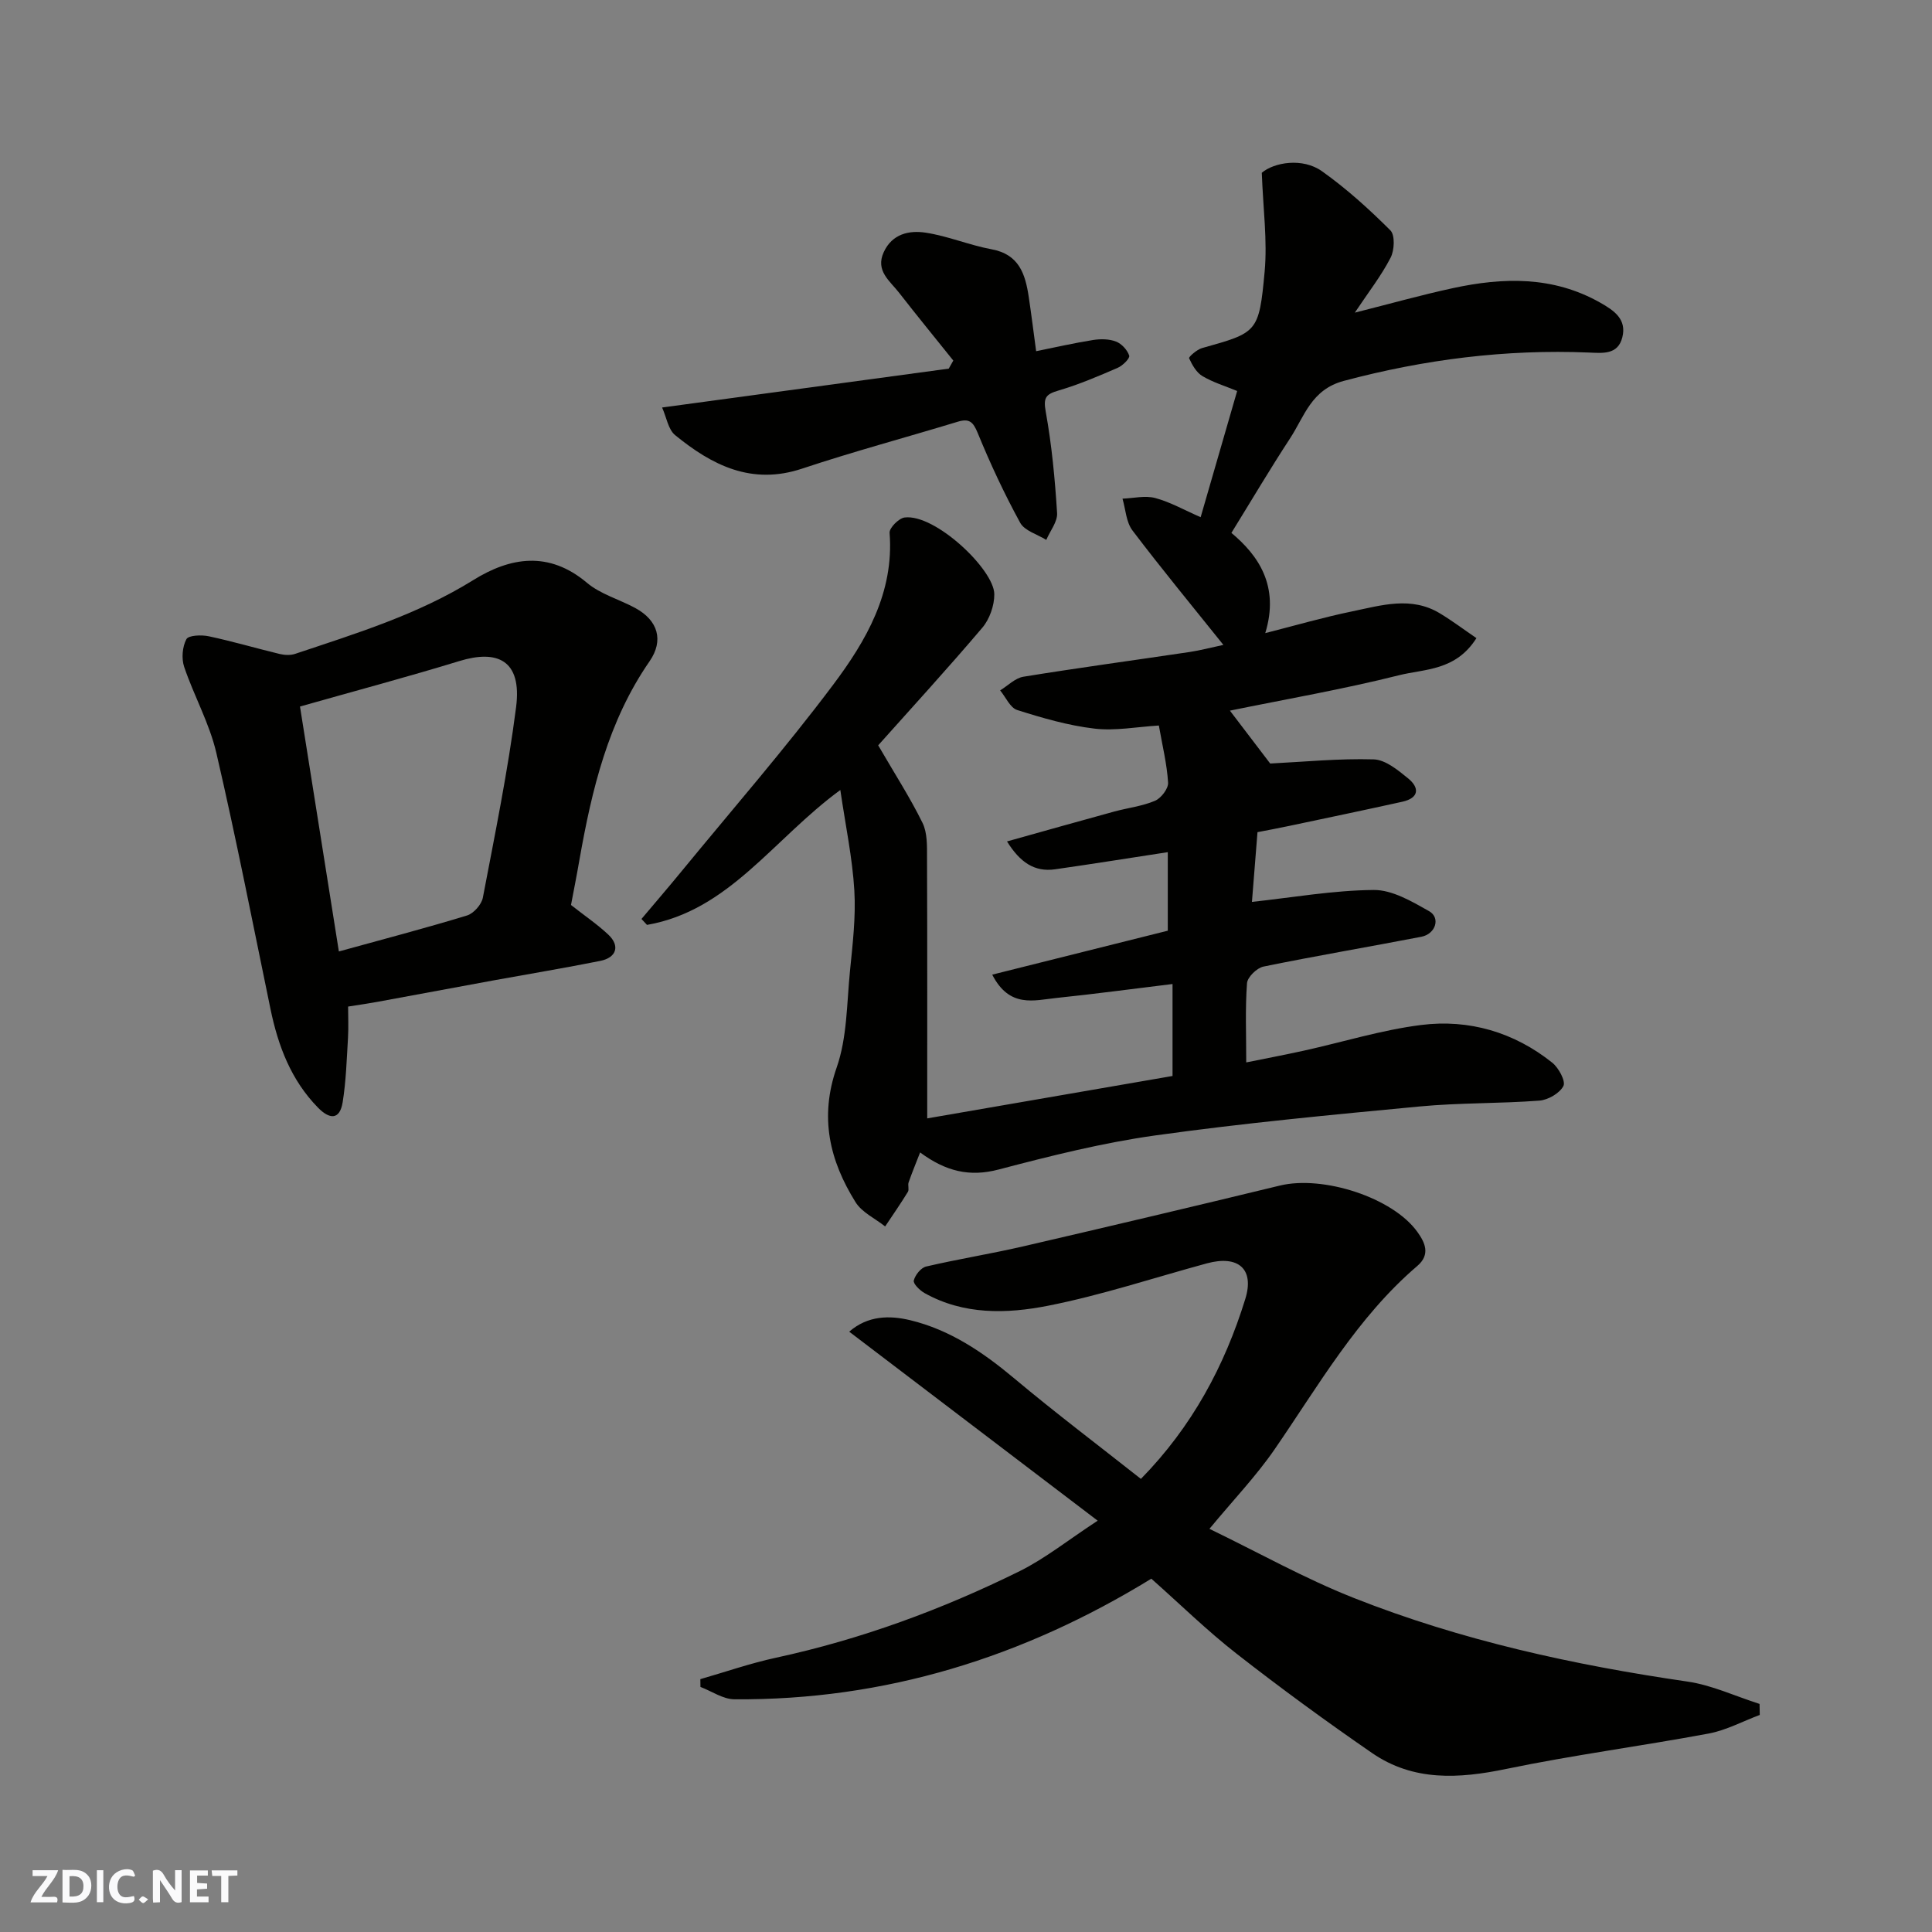 <svg enable-background="new 0 0 400 400" viewBox="0 0 400 400" xmlns="http://www.w3.org/2000/svg"><rect x="0" y="0" width="400" height="400" fill="#808080" stroke="none"/><g fill="#fafafb"><path d="m37.59 393.81c-.92.31-1.52.05-2-.78-.7-1.2-1.52-2.34-2.47-3.78v4.59c-.55.03-.95.05-1.41.07-.03-.37-.06-.64-.06-.91 0-1.91 0-3.81 0-5.7 1.13-.41 1.77-.03 2.29.91.62 1.11 1.38 2.14 2.31 3.19v-4.2h1.35v6.61z"/><path d="m12.94 393.88v-6.75c1.9.19 3.93-.54 5.37 1.29.8 1.01.78 2.88.03 3.97-1.37 1.97-3.4 1.51-5.4 1.49m1.45-1.22c2.04.12 2.92-.58 2.89-2.21-.03-1.51-.98-2.19-2.89-2z"/><path d="m11.81 393.87h-5.49c.68-2.18 2.47-3.48 3.51-5.45h-3.08v-1.21h5.29c-.71 2.13-2.44 3.48-3.47 5.51.86 0 1.63.04 2.39-.01.79-.05 1.14.21.85 1.16"/><path d="m39.33 393.86v-6.61h3.7v1.07h-2.22v1.52c.68.04 1.34.09 2.07.13v1.07c-.72.05-1.38.09-2.1.14v1.48h2.4v1.19h-3.85z"/><path d="m27.71 388.56c-1.15-.3-2.46-.61-3.1.64-.37.73-.41 1.93-.06 2.67.63 1.35 1.99.93 3.17.68.35.94-.01 1.32-.93 1.46-1.62.25-3.05-.27-3.76-1.48-.73-1.24-.6-3.03.31-4.17.88-1.11 2.71-1.7 4-1.16.32.13.44.74.65 1.12-.1.08-.19.16-.28.24"/><path d="m49.15 387.24v1.07c-.59.02-1.17.05-1.87.08v5.44h-1.48v-5.44h-1.85c-.05-.4-.08-.73-.13-1.15z"/><path d="m20.06 387.21h1.33v6.62h-1.33z"/><path d="m30.68 393.25c-.49.38-.8.79-1.05.76-.32-.05-.6-.45-.9-.7.26-.24.51-.64.8-.67.29-.04.62.3 1.15.61"/></g><path d="m280.5 64.73c7.41-1.87 13.81-3.67 20.29-5.07 10.44-2.26 20.74-2.52 30.48 2.98 2.9 1.64 5.57 3.43 4.61 7.22-.92 3.65-4.11 3.24-6.93 3.13-17.22-.71-34.05 1.42-50.73 5.87-6.75 1.8-8.14 7.33-11.12 11.89-4.1 6.26-7.91 12.71-12.15 19.58 5.57 4.65 10 10.97 7.01 20.75 6.25-1.59 12.07-3.28 17.99-4.5 6.04-1.25 12.23-3.19 18.17.41 2.6 1.57 5.04 3.41 7.56 5.13-4.3 6.79-10.7 6.35-15.98 7.67-11.61 2.92-23.44 4.96-35.06 7.34 2.98 3.92 5.82 7.64 8.34 10.95 7.01-.35 14.23-1.07 21.42-.86 2.43.07 5.03 2.22 7.13 3.93 2.41 1.96 2.28 4.07-1.19 4.84-7.78 1.72-15.59 3.35-23.39 5-2.21.47-4.43.88-6.6 1.3-.42 5.27-.82 10.31-1.15 14.44 8.47-.92 16.84-2.4 25.22-2.47 3.83-.03 7.89 2.37 11.45 4.38 2.43 1.37 1.37 4.74-1.61 5.31-10.88 2.1-21.82 3.95-32.67 6.17-1.37.28-3.32 2.18-3.41 3.45-.39 5.21-.16 10.46-.16 16.39 3.54-.72 7.74-1.51 11.92-2.43 8.11-1.79 16.12-4.29 24.31-5.32 9.9-1.24 19.22 1.49 27.13 7.81 1.33 1.06 2.81 3.82 2.31 4.82-.77 1.5-3.17 2.89-4.97 3.03-8.24.63-16.56.43-24.78 1.21-18.28 1.73-36.58 3.46-54.76 6-10.94 1.53-21.74 4.25-32.44 7.06-5.99 1.57-10.91.4-16.24-3.54-.87 2.23-1.68 4.19-2.38 6.2-.21.6.15 1.47-.15 1.96-1.49 2.43-3.12 4.78-4.71 7.16-2.09-1.66-4.82-2.91-6.14-5.04-5.36-8.61-7.5-17.54-3.9-27.85 2.17-6.2 2.09-13.22 2.75-19.9.55-5.58 1.24-11.23.91-16.79-.4-6.72-1.82-13.38-2.9-20.78-13.91 10.18-23.03 24.98-40.03 27.93-.38-.41-.76-.82-1.14-1.23 2.77-3.29 5.58-6.55 8.3-9.87 10.51-12.81 21.41-25.33 31.35-38.57 6.86-9.14 12.68-19.14 11.72-31.5-.08-1.02 1.92-3.04 3.12-3.18 6.33-.78 18.51 10.78 18.56 15.87.02 2.34-.97 5.17-2.48 6.95-7.3 8.6-14.94 16.93-21.56 24.35 3.45 5.94 6.62 10.85 9.18 16.06 1.01 2.06.93 4.78.93 7.2.07 18.05.04 36.1.04 53.98 16.53-2.86 33.55-5.8 50.79-8.78 0-6.16 0-12.25 0-19.04-8.23 1-16.14 2.07-24.07 2.89-4.59.48-9.69 2.14-13.26-4.83 12.31-3.08 24.28-6.08 36.35-9.1 0-5.55 0-11 0-16.26-7.91 1.21-15.62 2.45-23.35 3.55-4.24.6-7.23-1.42-9.94-5.77 7.65-2.14 14.9-4.19 22.17-6.18 2.83-.77 5.82-1.11 8.48-2.24 1.26-.54 2.78-2.52 2.7-3.76-.24-3.87-1.19-7.69-1.91-11.82-4.61.28-9.05 1.15-13.34.64-5.42-.64-10.77-2.19-15.99-3.85-1.46-.46-2.37-2.66-3.53-4.06 1.6-.98 3.1-2.55 4.81-2.83 11.45-1.86 22.95-3.41 34.42-5.12 2.2-.33 4.36-.91 6.99-1.47-6.5-8.11-12.83-15.78-18.83-23.7-1.31-1.73-1.41-4.36-2.06-6.58 2.27-.08 4.68-.69 6.78-.13 3.1.83 5.99 2.48 9.4 3.97 2.48-8.57 4.93-17.05 7.56-26.13-2.51-1.04-5.02-1.79-7.2-3.09-1.24-.74-2.12-2.31-2.75-3.69-.12-.27 1.61-1.8 2.67-2.1 11.45-3.22 11.8-3.15 12.97-15.83.59-6.44-.32-13.02-.59-20.47 2.54-2.16 8.44-3.18 12.46-.32 5.07 3.6 9.75 7.84 14.16 12.24.99.98.85 4.12.05 5.66-1.91 3.71-4.53 7.07-7.41 11.38z" fill="#010100"/><path d="m227.26 314.84c-17.58-13.37-34.39-26.16-51.44-39.13 3.86-3.37 8.4-3.39 12.61-2.38 8.23 1.98 15.09 6.63 21.57 12.06 8.52 7.14 17.4 13.84 26.21 20.8 10.61-10.82 17.34-23.42 21.62-37.27 1.93-6.24-1.51-9.1-7.94-7.36-10.98 2.98-21.83 6.6-32.96 8.79-8.51 1.67-17.42 1.91-25.52-2.64-.98-.55-2.38-1.93-2.22-2.59.28-1.14 1.48-2.65 2.56-2.9 6.65-1.55 13.41-2.63 20.07-4.17 17.74-4.11 35.46-8.3 53.16-12.59 8.92-2.17 23.39 2.47 28.49 9.62 1.53 2.14 2.76 4.63-.03 7.02-12.44 10.63-20.42 24.72-29.54 37.96-3.81 5.53-8.51 10.44-13.5 16.47 10.12 4.89 19.74 10.3 29.92 14.32 22.21 8.78 45.42 13.86 69.04 17.3 5.1.74 9.96 3.05 14.94 4.63.01.76.03 1.52.04 2.28-3.52 1.31-6.94 3.17-10.57 3.85-13.95 2.6-28.05 4.45-41.93 7.33-9.82 2.04-19.22 2.59-27.76-3.29-9.55-6.58-18.92-13.43-28.06-20.57-6.09-4.75-11.64-10.2-17.65-15.53-26.52 16.28-55.15 25.21-86.34 24.97-2.34-.02-4.67-1.67-7.01-2.56-.01-.54-.01-1.08-.02-1.61 5.22-1.5 10.37-3.3 15.67-4.44 17.62-3.81 34.4-9.99 50.5-17.95 5.29-2.64 10.03-6.45 16.09-10.42z" fill="#010100"/><path d="m118.22 187.37c2.9 2.28 5.49 4.03 7.73 6.14 2.45 2.31 1.71 4.75-1.66 5.43-7.35 1.47-14.74 2.7-22.11 4.04-8.01 1.47-16.02 2.97-24.03 4.44-1.78.33-3.56.58-6.08.98 0 1.98.11 4.23-.02 6.47-.27 4.45-.4 8.93-1.1 13.31-.61 3.8-2.76 3.55-5.12 1.14-5.58-5.7-8.25-12.78-9.83-20.42-3.66-17.69-7.12-35.43-11.21-53.02-1.42-6.12-4.63-11.8-6.66-17.81-.58-1.73-.38-4.16.46-5.73.44-.83 3.14-.93 4.66-.6 4.93 1.05 9.77 2.48 14.66 3.66 1.02.24 2.24.3 3.21-.03 12.63-4.23 25.36-8.12 36.85-15.26 7.68-4.78 15.67-6.09 23.55.55 2.8 2.36 6.67 3.42 9.98 5.21 4.75 2.56 5.97 6.73 2.98 11.05-8.58 12.4-11.95 26.58-14.51 41.08-.55 3.19-1.18 6.35-1.75 9.37zm-56.11-41.09c2.72 17.1 5.37 33.82 8.05 50.71 9.08-2.51 17.86-4.8 26.53-7.45 1.38-.42 3.01-2.27 3.28-3.69 2.5-13.11 5.18-26.2 6.88-39.43 1.27-9.87-4.01-11.93-11.73-9.56-10.7 3.28-21.52 6.16-33.01 9.42z" fill="#010100"/><path d="m197.37 74.65c-3.75-4.68-7.55-9.32-11.23-14.05-1.89-2.44-4.94-4.52-3.18-8.38 1.74-3.81 5.27-4.57 8.68-4.05 4.62.7 9.05 2.59 13.65 3.44 5.72 1.05 6.99 5.15 7.7 9.86.53 3.53.97 7.07 1.53 11.24 4.09-.82 7.93-1.71 11.82-2.32 1.54-.24 3.32-.22 4.73.33 1.16.45 2.34 1.74 2.72 2.91.18.56-1.35 2.08-2.38 2.52-4.01 1.74-8.06 3.47-12.25 4.7-2.65.78-3.18 1.47-2.65 4.4 1.25 6.92 1.91 13.96 2.35 20.98.11 1.79-1.45 3.69-2.24 5.55-1.85-1.16-4.5-1.88-5.41-3.56-3.28-6-6.19-12.23-8.78-18.56-.96-2.34-1.76-3.07-4.16-2.34-10.72 3.26-21.56 6.16-32.19 9.7-10.46 3.49-18.66-.69-26.3-6.93-1.44-1.17-1.78-3.68-2.7-5.72 19.96-2.71 39.65-5.38 59.35-8.05.3-.56.62-1.12.94-1.67z" fill="#010100"/></svg>